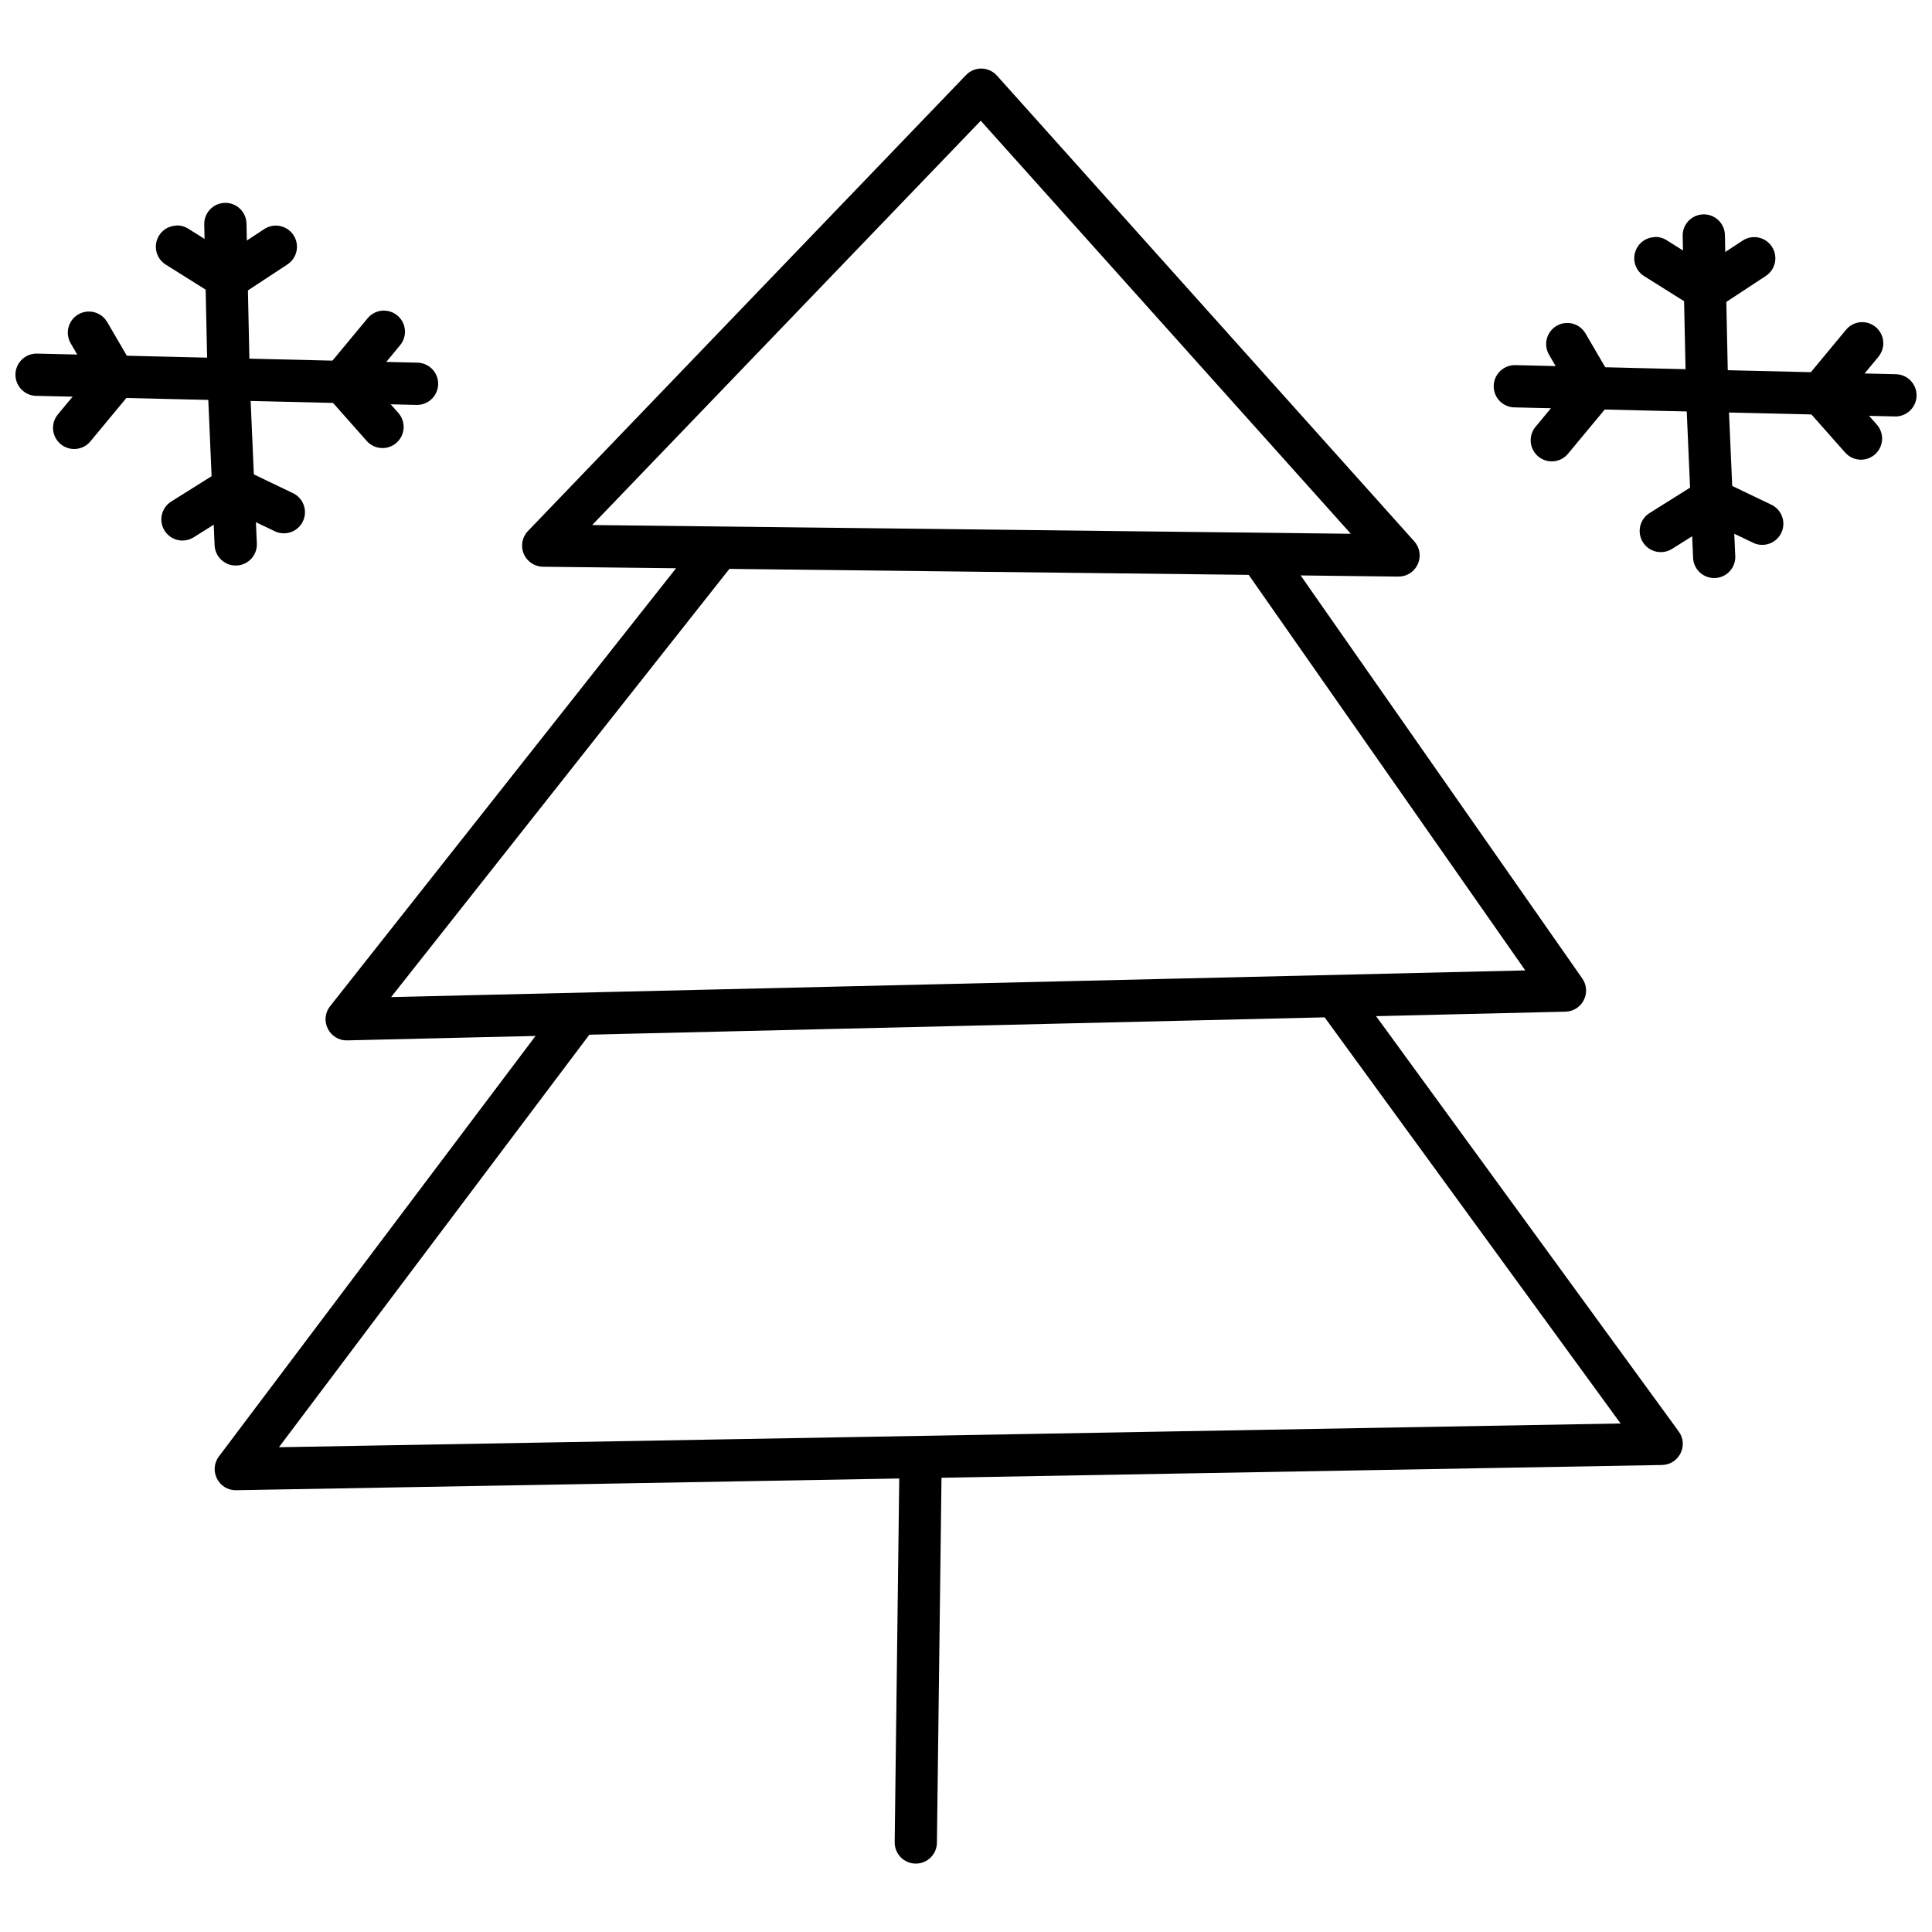 <?xml version="1.0" encoding="UTF-8"?>
<!-- Uploaded to: ICON Repo, www.iconrepo.com, Generator: ICON Repo Mixer Tools -->
<svg width="800px" height="800px" version="1.1" viewBox="144 144 512 512" xmlns="http://www.w3.org/2000/svg">
 <defs>
  <clipPath id="b">
   <path d="m148.09 237h112.91v15h-112.91z"/>
  </clipPath>
  <clipPath id="a">
   <path d="m539 240h112.9v15h-112.9z"/>
  </clipPath>
 </defs>
 <path d="m404.27 162.17c-1.602-0.062-3.156 0.566-4.266 1.723l-116.09 120.83c-1.543 1.605-1.984 3.977-1.125 6.031 0.859 2.055 2.852 3.402 5.078 3.438l226.69 2.606h0.004c2.219 0.027 4.242-1.262 5.164-3.281 0.918-2.019 0.555-4.391-0.922-6.047l-110.6-123.43c-1.004-1.129-2.426-1.801-3.934-1.867zm-0.367 13.816 98.078 109.47-201.05-2.316 102.98-107.15z" fill-rule="evenodd"/>
 <path d="m334.15 283.78c-1.648 0.105-3.18 0.883-4.18 2.191l-98.488 124.68c-2.93 3.723-0.203 9.172 4.531 9.059l322.84-7.606c4.461-0.105 7.019-5.129 4.469-8.793l-80.16-114.71c-4.242-6.18-13.496 0.23-9.203 6.375l74.254 106.19-300.56 7.07 91.109-115.33c3.051-3.758 0.223-9.352-4.613-9.121z" fill-rule="evenodd"/>
 <path d="m498.66 403.82c-4.496 0.199-6.93 5.359-4.223 8.957l79.035 108.46-355.55 6.293 83.379-110.81c4.789-5.981-4.449-12.988-8.918-6.766l-90.348 119.99c-2.82 3.719-0.117 9.055 4.551 8.98l377.86-6.684c4.535-0.105 7.102-5.234 4.426-8.898l-85.391-117.18c-1.102-1.555-2.914-2.441-4.816-2.356z" fill-rule="evenodd"/>
 <path d="m387.91 528.45c-3.09 0.012-5.586 2.523-5.578 5.617l-1.23 98.012 0.004-0.004c-0.055 1.508 0.5 2.973 1.539 4.062 1.039 1.09 2.473 1.719 3.981 1.738 1.504 0.02 2.957-0.57 4.023-1.633s1.66-2.512 1.645-4.019l1.23-98.012c0.047-1.516-0.527-2.984-1.586-4.07-1.059-1.086-2.512-1.695-4.027-1.691z" fill-rule="evenodd"/>
 <path d="m203.52 197.76c-1.484 0.055-2.887 0.695-3.894 1.785-1.012 1.086-1.551 2.531-1.496 4.016l0.922 42.867v0.125l1.824 41.965c0.137 3.09 2.754 5.484 5.844 5.348s5.484-2.754 5.348-5.844l-1.824-41.902-0.922-42.805c-0.012-1.512-0.633-2.957-1.727-4.004-1.09-1.047-2.562-1.605-4.074-1.551z" fill-rule="evenodd"/>
 <g clip-path="url(#b)">
  <path d="m153.51 237.71c-3.074 0.098-5.496 2.664-5.418 5.738 0.082 3.078 2.629 5.516 5.707 5.457l100.52 2.398c1.492 0.051 2.945-0.496 4.035-1.523 1.09-1.023 1.723-2.445 1.758-3.941 0.035-1.492-0.531-2.941-1.566-4.019-1.039-1.074-2.465-1.691-3.961-1.711l-100.52-2.398c-0.184-0.008-0.371-0.008-0.555 0z" fill-rule="evenodd"/>
 </g>
 <path d="m190.78 203.79c-2.492 0.055-4.648 1.746-5.289 4.156-0.641 2.406 0.387 4.949 2.519 6.234l13.363 8.383v0.004c1.863 1.148 4.227 1.109 6.047-0.105l12.75-8.387c2.586-1.695 3.305-5.172 1.609-7.758-1.699-2.586-5.172-3.309-7.758-1.609l-9.734 6.418-10.332-6.477v-0.004c-0.945-0.613-2.051-0.926-3.176-0.902z" fill-rule="evenodd"/>
 <path d="m167.33 226.56c-1.973 0.082-3.754 1.199-4.691 2.934-0.938 1.738-0.891 3.84 0.121 5.535l5.023 8.609-8.445 10.188h-0.004c-1.969 2.383-1.633 5.91 0.75 7.883 2.383 1.969 5.91 1.633 7.879-0.75l10.926-13.18c1.504-1.809 1.719-4.363 0.535-6.394l-6.988-11.992-0.004-0.004c-1.035-1.824-3.004-2.914-5.102-2.828z" fill-rule="evenodd"/>
 <path d="m245.61 226.31c-1.656 0.039-3.207 0.805-4.242 2.094l-10.926 13.18c-1.758 2.125-1.707 5.215 0.121 7.277l10.617 11.992c2.051 2.316 5.59 2.531 7.902 0.484 2.316-2.051 2.531-5.59 0.48-7.906l-7.441-8.402 7.871-9.492h0.004c1.426-1.68 1.738-4.039 0.789-6.031-0.945-1.992-2.973-3.242-5.176-3.195z" fill-rule="evenodd"/>
 <path d="m205.41 267.68c-0.945 0.051-1.863 0.34-2.664 0.84l-13.363 8.387c-1.258 0.785-2.152 2.043-2.484 3.488-0.336 1.449-0.078 2.969 0.711 4.227 0.789 1.262 2.043 2.156 3.492 2.488 1.445 0.332 2.965 0.074 4.223-0.715l10.742-6.746 10.516 5.023c1.344 0.723 2.93 0.863 4.379 0.387 1.453-0.477 2.648-1.523 3.309-2.898 0.66-1.379 0.73-2.965 0.191-4.394-0.539-1.43-1.637-2.578-3.043-3.18l-13.281-6.375c-0.852-0.402-1.789-0.59-2.727-0.535z" fill-rule="evenodd"/>
 <path d="m595.32 200.81c-1.484 0.055-2.883 0.695-3.894 1.781-1.012 1.09-1.551 2.535-1.496 4.019l0.922 42.867h0.004c-0.004 0.039-0.004 0.082 0 0.125l1.824 41.965v-0.004c-0.008 1.535 0.613 3.004 1.715 4.066 1.105 1.059 2.598 1.625 4.129 1.555 1.531-0.066 2.965-0.758 3.973-1.914 1.008-1.156 1.496-2.672 1.352-4.199l-1.824-41.902-0.902-42.805c-0.008-1.512-0.633-2.957-1.723-4.004-1.094-1.047-2.566-1.605-4.078-1.551z" fill-rule="evenodd"/>
 <g clip-path="url(#a)">
  <path d="m545.29 240.77c-1.484 0.043-2.891 0.672-3.91 1.75-1.023 1.078-1.574 2.516-1.531 4 0.039 1.484 0.668 2.894 1.746 3.914 1.078 1.02 2.519 1.57 4.004 1.531l100.52 2.398c1.492 0.051 2.949-0.496 4.035-1.523 1.09-1.027 1.723-2.445 1.758-3.941 0.035-1.496-0.527-2.941-1.566-4.019-1.039-1.074-2.465-1.691-3.961-1.711l-100.52-2.398c-0.191-0.008-0.383-0.008-0.574 0z" fill-rule="evenodd"/>
 </g>
 <path d="m582.57 206.84c-2.492 0.051-4.648 1.746-5.289 4.156-0.641 2.406 0.387 4.949 2.519 6.234l13.344 8.383v0.004c1.867 1.16 4.242 1.117 6.066-0.105l12.75-8.383c2.586-1.699 3.309-5.176 1.609-7.762-1.699-2.586-5.172-3.309-7.758-1.609l-9.758 6.418-10.309-6.477v-0.004c-0.945-0.613-2.051-0.926-3.176-0.902z" fill-rule="evenodd"/>
 <path d="m559.1 229.59c-1.977 0.086-3.758 1.207-4.691 2.949-0.934 1.738-0.883 3.844 0.141 5.539l5.023 8.609-8.445 10.188c-1.043 1.129-1.574 2.637-1.473 4.172 0.102 1.531 0.832 2.957 2.016 3.938 1.18 0.98 2.715 1.43 4.242 1.246 1.523-0.184 2.906-0.988 3.82-2.223l10.945-13.18c1.504-1.809 1.719-4.363 0.535-6.394l-6.988-11.992-0.004-0.004c-1.031-1.84-3.016-2.941-5.121-2.848z" fill-rule="evenodd"/>
 <path d="m637.38 229.37c-1.648 0.043-3.191 0.809-4.223 2.094l-10.926 13.18c-1.758 2.125-1.703 5.215 0.121 7.277l10.617 11.992c0.984 1.121 2.371 1.805 3.856 1.898 1.488 0.094 2.949-0.41 4.066-1.395 1.113-0.988 1.789-2.379 1.879-3.867 0.086-1.484-0.422-2.945-1.414-4.055l-7.461-8.406 7.871-9.492h-0.004c1.43-1.68 1.742-4.043 0.793-6.031-0.945-1.992-2.973-3.242-5.176-3.195z" fill-rule="evenodd"/>
 <path d="m597.2 270.74c-0.953 0.047-1.875 0.336-2.684 0.84l-13.363 8.383c-1.262 0.793-2.156 2.051-2.484 3.5-0.332 1.449-0.074 2.973 0.719 4.231 0.789 1.262 2.047 2.152 3.5 2.484 1.449 0.328 2.969 0.07 4.231-0.723l10.742-6.746 10.516 5.023h-0.004c1.348 0.723 2.93 0.859 4.379 0.387 1.453-0.477 2.648-1.523 3.309-2.902 0.66-1.375 0.73-2.965 0.191-4.394-0.539-1.43-1.637-2.574-3.043-3.176l-13.301-6.375c-0.844-0.402-1.773-0.586-2.707-0.535z" fill-rule="evenodd"/>
</svg>
